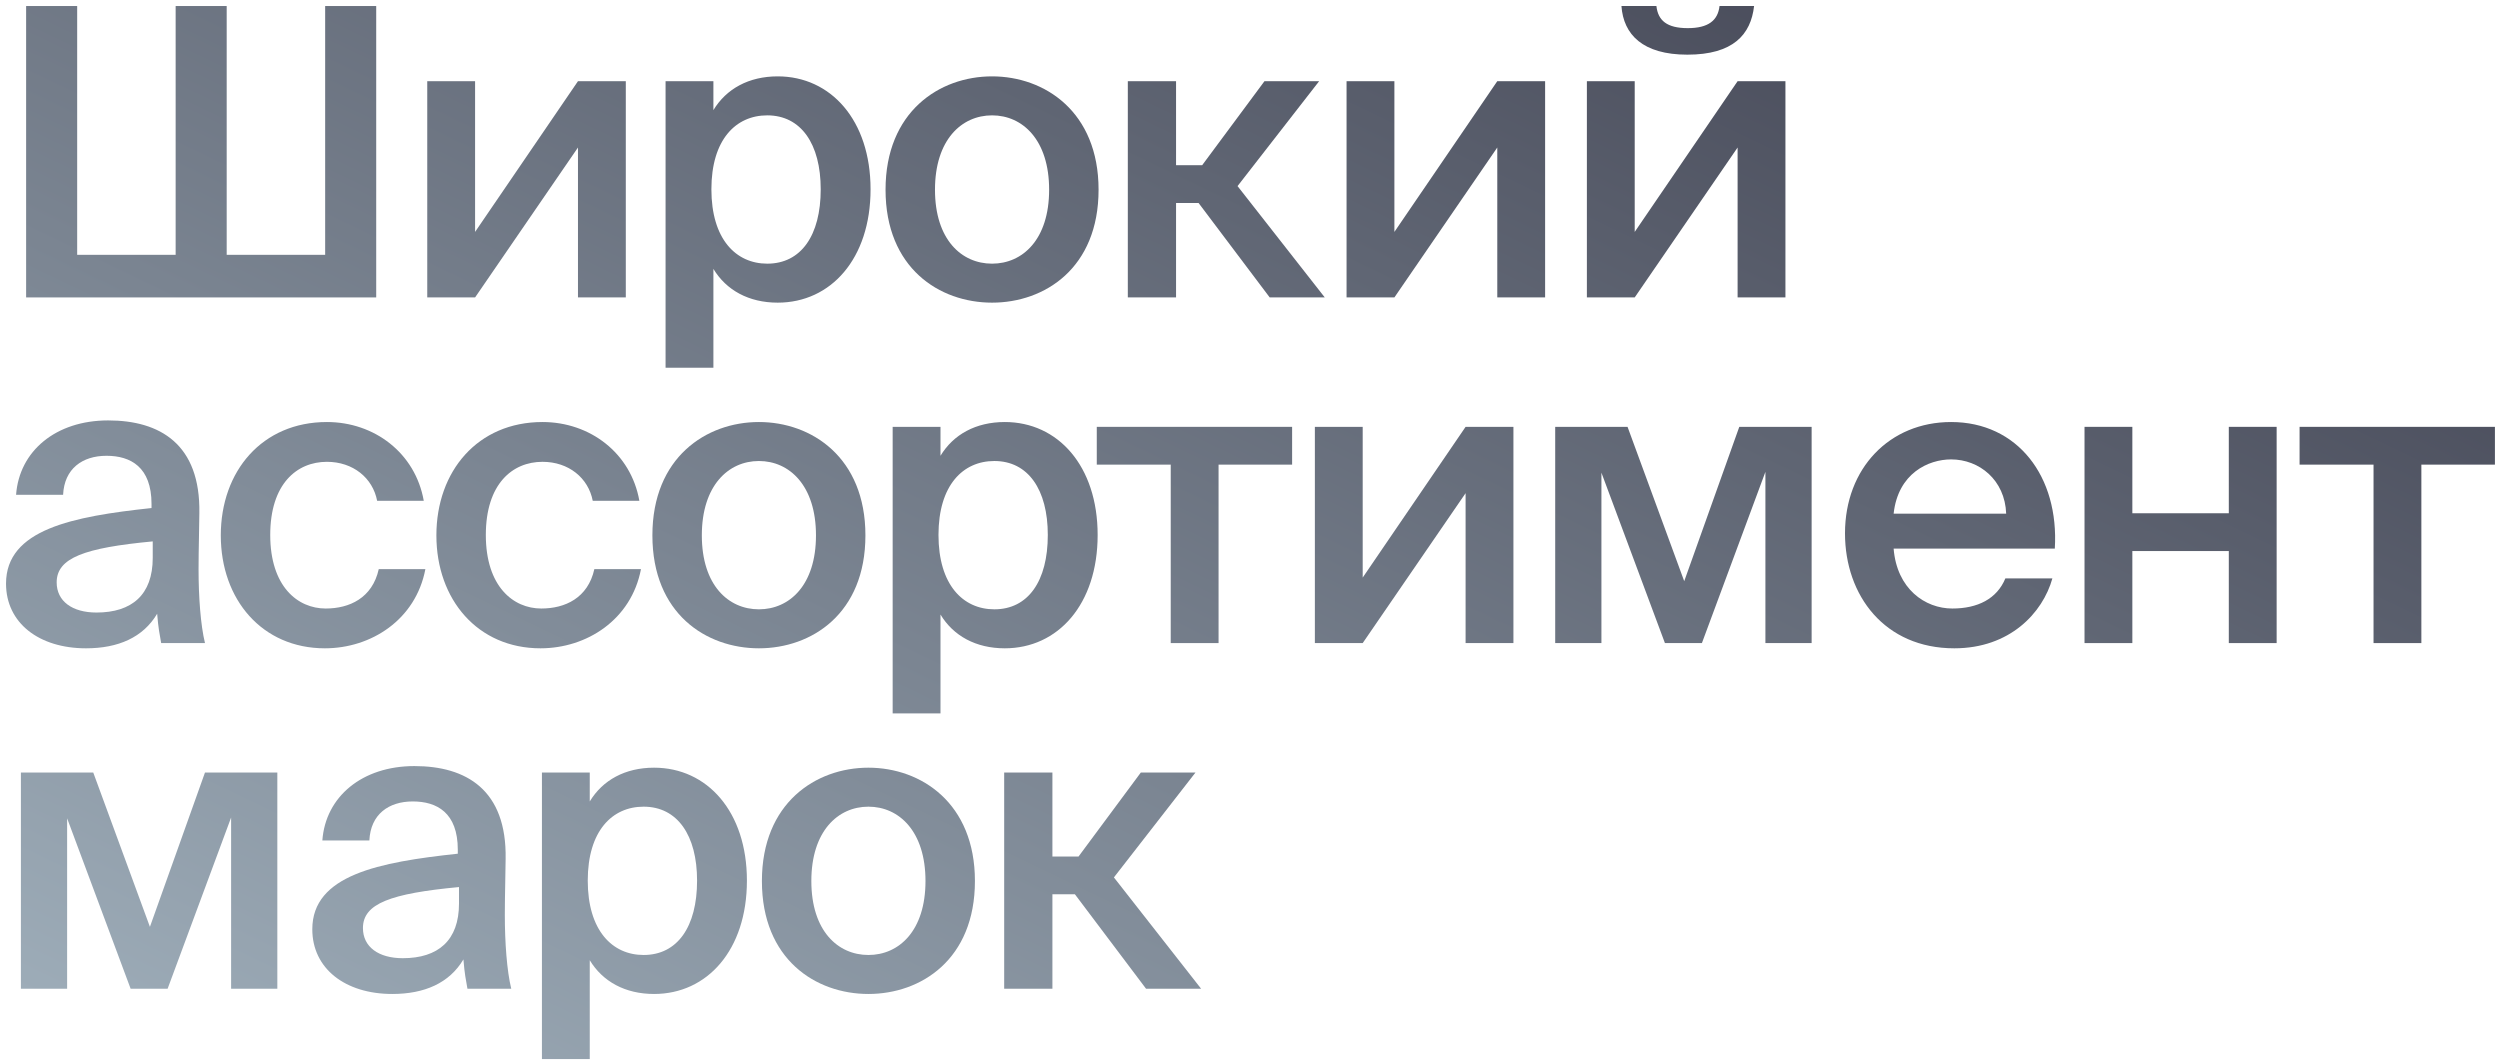 <?xml version="1.0" encoding="UTF-8"?> <svg xmlns="http://www.w3.org/2000/svg" width="311" height="132" viewBox="0 0 311 132" fill="none"><path d="M142.57 123L133.72 111.25H130.92V123H124.92V96.1H130.92V106.55H134.17L141.92 96.1H148.72L138.57 109.15L149.42 123H142.57Z" fill="url(#paint0_linear_2004_355)"></path><path d="M100.931 109.6C100.931 115.8 104.231 118.8 108.031 118.8C111.831 118.8 115.131 115.8 115.131 109.6C115.131 103.4 111.831 100.35 108.031 100.35C104.231 100.35 100.931 103.4 100.931 109.6ZM108.031 95.5C114.581 95.5 121.281 99.9 121.281 109.6C121.281 119.35 114.581 123.65 108.031 123.65C101.481 123.65 94.781 119.35 94.781 109.6C94.781 99.9 101.481 95.5 108.031 95.5Z" fill="url(#paint1_linear_2004_355)"></path><path d="M73.116 109.55C73.116 115.75 76.166 118.8 80.066 118.8C84.266 118.8 86.716 115.3 86.716 109.55C86.716 103.9 84.266 100.35 80.066 100.35C76.166 100.35 73.116 103.35 73.116 109.55ZM67.416 96.1H73.366V99.7C74.966 97.05 77.766 95.5 81.366 95.5C87.966 95.5 92.916 100.95 92.916 109.55C92.916 118.2 87.966 123.65 81.366 123.65C77.766 123.65 74.966 122.1 73.366 119.45V131.75H67.416V96.1Z" fill="url(#paint2_linear_2004_355)"></path><path d="M57.1 112.4V110.35C48.6 111.15 45.15 112.4 45.15 115.45C45.15 117.8 47.1 119.2 50.1 119.2C54.5 119.2 57.1 117 57.1 112.4ZM48.8 123.65C42.95 123.65 38.85 120.5 38.85 115.6C38.85 108.85 47.15 107.25 56.95 106.2V105.7C56.95 101.1 54.35 99.7 51.35 99.7C48.35 99.7 46.1 101.3 45.95 104.55H40.1C40.5 99.1 45.05 95.3 51.55 95.3C58 95.3 63.05 98.25 62.9 106.85C62.9 108.15 62.8 111.35 62.8 113.8C62.8 117.2 63.05 120.75 63.6 123H58.15C57.95 121.85 57.8 121.2 57.65 119.35C55.9 122.3 52.8 123.65 48.8 123.65Z" fill="url(#paint3_linear_2004_355)"></path><path d="M34.5 96.1V123H28.75V101.7L20.85 123H16.25L8.35 101.8V123H2.6V96.1H11.6L18.65 115.3L25.5 96.1H34.5Z" fill="url(#paint4_linear_2004_355)"></path><path d="M310.368 57.8H301.218V80H295.268V57.8H286.068V53.1H310.368V57.8Z" fill="url(#paint5_linear_2004_355)"></path><path d="M283.214 80H277.264V68.55H265.264V80H259.314V53.1H265.264V63.85H277.264V53.1H283.214V80Z" fill="url(#paint6_linear_2004_355)"></path><path d="M255.618 68.25H235.568C235.968 73.25 239.468 75.7 242.868 75.7C246.018 75.7 248.418 74.5 249.468 71.95H255.318C254.118 76.25 250.018 80.65 243.118 80.65C234.468 80.65 229.518 74.1 229.518 66.35C229.518 58.25 235.068 52.5 242.718 52.5C250.968 52.5 256.168 59.25 255.618 68.25ZM242.718 57.15C239.918 57.15 236.118 58.85 235.568 63.9H249.568C249.418 59.7 246.218 57.15 242.718 57.15Z" fill="url(#paint7_linear_2004_355)"></path><path d="M225.367 53.1V80H219.617V58.7L211.717 80H207.117L199.217 58.8V80H193.467V53.1H202.467L209.517 72.3L216.367 53.1H225.367Z" fill="url(#paint8_linear_2004_355)"></path><path d="M188.27 53.1V80H182.32V61.35L169.52 80H163.57V53.1H169.52V71.85L182.32 53.1H188.27Z" fill="url(#paint9_linear_2004_355)"></path><path d="M160.739 57.8H151.589V80H145.639V57.8H136.439V53.1H160.739V57.8Z" fill="url(#paint10_linear_2004_355)"></path><path d="M116.747 66.55C116.747 72.75 119.797 75.8 123.697 75.8C127.897 75.8 130.347 72.3 130.347 66.55C130.347 60.9 127.897 57.35 123.697 57.35C119.797 57.35 116.747 60.35 116.747 66.55ZM111.047 53.1H116.997V56.7C118.597 54.05 121.397 52.5 124.997 52.5C131.597 52.5 136.547 57.95 136.547 66.55C136.547 75.2 131.597 80.65 124.997 80.65C121.397 80.65 118.597 79.1 116.997 76.45V88.75H111.047V53.1Z" fill="url(#paint11_linear_2004_355)"></path><path d="M87.308 66.6C87.308 72.8 90.608 75.8 94.408 75.8C98.208 75.8 101.508 72.8 101.508 66.6C101.508 60.4 98.208 57.35 94.408 57.35C90.608 57.35 87.308 60.4 87.308 66.6ZM94.408 52.5C100.958 52.5 107.658 56.9 107.658 66.6C107.658 76.35 100.958 80.65 94.408 80.65C87.858 80.65 81.158 76.35 81.158 66.6C81.158 56.9 87.858 52.5 94.408 52.5Z" fill="url(#paint12_linear_2004_355)"></path><path d="M67.487 52.5C73.387 52.5 78.487 56.35 79.537 62.3H73.737C73.187 59.45 70.737 57.45 67.487 57.45C63.737 57.45 60.437 60.2 60.437 66.55C60.437 72.95 63.837 75.7 67.337 75.7C70.287 75.7 73.137 74.4 73.937 70.8H79.737C78.537 77.1 72.987 80.65 67.237 80.65C59.437 80.65 54.287 74.6 54.287 66.6C54.287 58.6 59.437 52.5 67.487 52.5Z" fill="url(#paint13_linear_2004_355)"></path><path d="M40.667 52.5C46.567 52.5 51.667 56.35 52.717 62.3H46.917C46.367 59.45 43.917 57.45 40.667 57.45C36.917 57.45 33.617 60.2 33.617 66.55C33.617 72.95 37.017 75.7 40.517 75.7C43.467 75.7 46.317 74.4 47.117 70.8H52.917C51.717 77.1 46.167 80.65 40.417 80.65C32.617 80.65 27.467 74.6 27.467 66.6C27.467 58.6 32.617 52.5 40.667 52.5Z" fill="url(#paint14_linear_2004_355)"></path><path d="M19 69.4V67.35C10.5 68.15 7.05 69.4 7.05 72.45C7.05 74.8 9 76.2 12 76.2C16.4 76.2 19 74 19 69.4ZM10.7 80.65C4.85 80.65 0.75 77.5 0.75 72.6C0.75 65.85 9.05 64.25 18.85 63.2V62.7C18.85 58.1 16.25 56.7 13.25 56.7C10.25 56.7 8 58.3 7.85 61.55H2C2.4 56.1 6.95 52.3 13.45 52.3C19.9 52.3 24.95 55.25 24.8 63.85C24.8 65.15 24.7 68.35 24.7 70.8C24.7 74.2 24.95 77.75 25.5 80H20.05C19.85 78.85 19.7 78.2 19.55 76.35C17.8 79.3 14.7 80.65 10.7 80.65Z" fill="url(#paint15_linear_2004_355)"></path><path d="M213.908 0.75H218.208C217.808 4.3 215.608 6.8 209.908 6.8C204.358 6.8 201.958 4.3 201.708 0.75H206.058C206.258 2.55 207.358 3.5 209.958 3.5C212.508 3.5 213.708 2.55 213.908 0.75ZM222.108 10.1V37H216.158V18.35L203.358 37H197.408V10.1H203.358V28.85L216.158 10.1H222.108Z" fill="url(#paint16_linear_2004_355)"></path><path d="M192.212 10.1V37H186.262V18.35L173.462 37H167.512V10.1H173.462V28.85L186.262 10.1H192.212Z" fill="url(#paint17_linear_2004_355)"></path><path d="M157.951 37L149.101 25.25H146.301V37H140.301V10.1H146.301V20.55H149.551L157.301 10.1H164.101L153.951 23.15L164.801 37H157.951Z" fill="url(#paint18_linear_2004_355)"></path><path d="M116.312 23.6C116.312 29.8 119.612 32.8 123.412 32.8C127.212 32.8 130.512 29.8 130.512 23.6C130.512 17.4 127.212 14.35 123.412 14.35C119.612 14.35 116.312 17.4 116.312 23.6ZM123.412 9.5C129.962 9.5 136.662 13.9 136.662 23.6C136.662 33.35 129.962 37.65 123.412 37.65C116.862 37.65 110.162 33.35 110.162 23.6C110.162 13.9 116.862 9.5 123.412 9.5Z" fill="url(#paint19_linear_2004_355)"></path><path d="M88.497 23.55C88.497 29.75 91.547 32.8 95.447 32.8C99.647 32.8 102.097 29.3 102.097 23.55C102.097 17.9 99.647 14.35 95.447 14.35C91.547 14.35 88.497 17.35 88.497 23.55ZM82.797 10.1H88.747V13.7C90.347 11.05 93.147 9.5 96.747 9.5C103.347 9.5 108.297 14.95 108.297 23.55C108.297 32.2 103.347 37.65 96.747 37.65C93.147 37.65 90.347 36.1 88.747 33.45V45.75H82.797V10.1Z" fill="url(#paint20_linear_2004_355)"></path><path d="M77.85 10.1V37H71.9V18.35L59.1 37H53.15V10.1H59.1V28.85L71.9 10.1H77.85Z" fill="url(#paint21_linear_2004_355)"></path><path d="M46.8 37H3.25V0.75H9.6V31.7H21.85V0.75H28.2V31.7H40.45V0.75H46.8V37Z" fill="url(#paint22_linear_2004_355)"></path><defs><linearGradient id="paint0_linear_2004_355" x1="312" y1="5.683" x2="207.957" y2="222.11" gradientUnits="userSpaceOnUse"><stop stop-color="#3D3E4D"></stop><stop offset="1" stop-color="#9DACB8"></stop></linearGradient><linearGradient id="paint1_linear_2004_355" x1="312.001" y1="5.683" x2="207.958" y2="222.11" gradientUnits="userSpaceOnUse"><stop stop-color="#3D3E4D"></stop><stop offset="1" stop-color="#9DACB8"></stop></linearGradient><linearGradient id="paint2_linear_2004_355" x1="312" y1="5.683" x2="207.957" y2="222.11" gradientUnits="userSpaceOnUse"><stop stop-color="#3D3E4D"></stop><stop offset="1" stop-color="#9DACB8"></stop></linearGradient><linearGradient id="paint3_linear_2004_355" x1="312" y1="5.683" x2="207.957" y2="222.11" gradientUnits="userSpaceOnUse"><stop stop-color="#3D3E4D"></stop><stop offset="1" stop-color="#9DACB8"></stop></linearGradient><linearGradient id="paint4_linear_2004_355" x1="312" y1="5.683" x2="207.957" y2="222.11" gradientUnits="userSpaceOnUse"><stop stop-color="#3D3E4D"></stop><stop offset="1" stop-color="#9DACB8"></stop></linearGradient><linearGradient id="paint5_linear_2004_355" x1="312" y1="5.683" x2="207.957" y2="222.11" gradientUnits="userSpaceOnUse"><stop stop-color="#3D3E4D"></stop><stop offset="1" stop-color="#9DACB8"></stop></linearGradient><linearGradient id="paint6_linear_2004_355" x1="312" y1="5.683" x2="207.957" y2="222.11" gradientUnits="userSpaceOnUse"><stop stop-color="#3D3E4D"></stop><stop offset="1" stop-color="#9DACB8"></stop></linearGradient><linearGradient id="paint7_linear_2004_355" x1="312.001" y1="5.683" x2="207.958" y2="222.11" gradientUnits="userSpaceOnUse"><stop stop-color="#3D3E4D"></stop><stop offset="1" stop-color="#9DACB8"></stop></linearGradient><linearGradient id="paint8_linear_2004_355" x1="312" y1="5.683" x2="207.957" y2="222.11" gradientUnits="userSpaceOnUse"><stop stop-color="#3D3E4D"></stop><stop offset="1" stop-color="#9DACB8"></stop></linearGradient><linearGradient id="paint9_linear_2004_355" x1="312" y1="5.683" x2="207.957" y2="222.11" gradientUnits="userSpaceOnUse"><stop stop-color="#3D3E4D"></stop><stop offset="1" stop-color="#9DACB8"></stop></linearGradient><linearGradient id="paint10_linear_2004_355" x1="312" y1="5.683" x2="207.957" y2="222.11" gradientUnits="userSpaceOnUse"><stop stop-color="#3D3E4D"></stop><stop offset="1" stop-color="#9DACB8"></stop></linearGradient><linearGradient id="paint11_linear_2004_355" x1="312" y1="5.683" x2="207.957" y2="222.11" gradientUnits="userSpaceOnUse"><stop stop-color="#3D3E4D"></stop><stop offset="1" stop-color="#9DACB8"></stop></linearGradient><linearGradient id="paint12_linear_2004_355" x1="312.001" y1="5.683" x2="207.958" y2="222.11" gradientUnits="userSpaceOnUse"><stop stop-color="#3D3E4D"></stop><stop offset="1" stop-color="#9DACB8"></stop></linearGradient><linearGradient id="paint13_linear_2004_355" x1="312" y1="5.683" x2="207.957" y2="222.11" gradientUnits="userSpaceOnUse"><stop stop-color="#3D3E4D"></stop><stop offset="1" stop-color="#9DACB8"></stop></linearGradient><linearGradient id="paint14_linear_2004_355" x1="312" y1="5.683" x2="207.957" y2="222.11" gradientUnits="userSpaceOnUse"><stop stop-color="#3D3E4D"></stop><stop offset="1" stop-color="#9DACB8"></stop></linearGradient><linearGradient id="paint15_linear_2004_355" x1="312" y1="5.683" x2="207.957" y2="222.11" gradientUnits="userSpaceOnUse"><stop stop-color="#3D3E4D"></stop><stop offset="1" stop-color="#9DACB8"></stop></linearGradient><linearGradient id="paint16_linear_2004_355" x1="312" y1="5.683" x2="207.957" y2="222.11" gradientUnits="userSpaceOnUse"><stop stop-color="#3D3E4D"></stop><stop offset="1" stop-color="#9DACB8"></stop></linearGradient><linearGradient id="paint17_linear_2004_355" x1="312" y1="5.683" x2="207.957" y2="222.11" gradientUnits="userSpaceOnUse"><stop stop-color="#3D3E4D"></stop><stop offset="1" stop-color="#9DACB8"></stop></linearGradient><linearGradient id="paint18_linear_2004_355" x1="312" y1="5.683" x2="207.957" y2="222.11" gradientUnits="userSpaceOnUse"><stop stop-color="#3D3E4D"></stop><stop offset="1" stop-color="#9DACB8"></stop></linearGradient><linearGradient id="paint19_linear_2004_355" x1="312.001" y1="5.683" x2="207.958" y2="222.11" gradientUnits="userSpaceOnUse"><stop stop-color="#3D3E4D"></stop><stop offset="1" stop-color="#9DACB8"></stop></linearGradient><linearGradient id="paint20_linear_2004_355" x1="312" y1="5.683" x2="207.957" y2="222.11" gradientUnits="userSpaceOnUse"><stop stop-color="#3D3E4D"></stop><stop offset="1" stop-color="#9DACB8"></stop></linearGradient><linearGradient id="paint21_linear_2004_355" x1="312" y1="5.683" x2="207.957" y2="222.11" gradientUnits="userSpaceOnUse"><stop stop-color="#3D3E4D"></stop><stop offset="1" stop-color="#9DACB8"></stop></linearGradient><linearGradient id="paint22_linear_2004_355" x1="312" y1="5.683" x2="207.957" y2="222.11" gradientUnits="userSpaceOnUse"><stop stop-color="#3D3E4D"></stop><stop offset="1" stop-color="#9DACB8"></stop></linearGradient></defs></svg> 